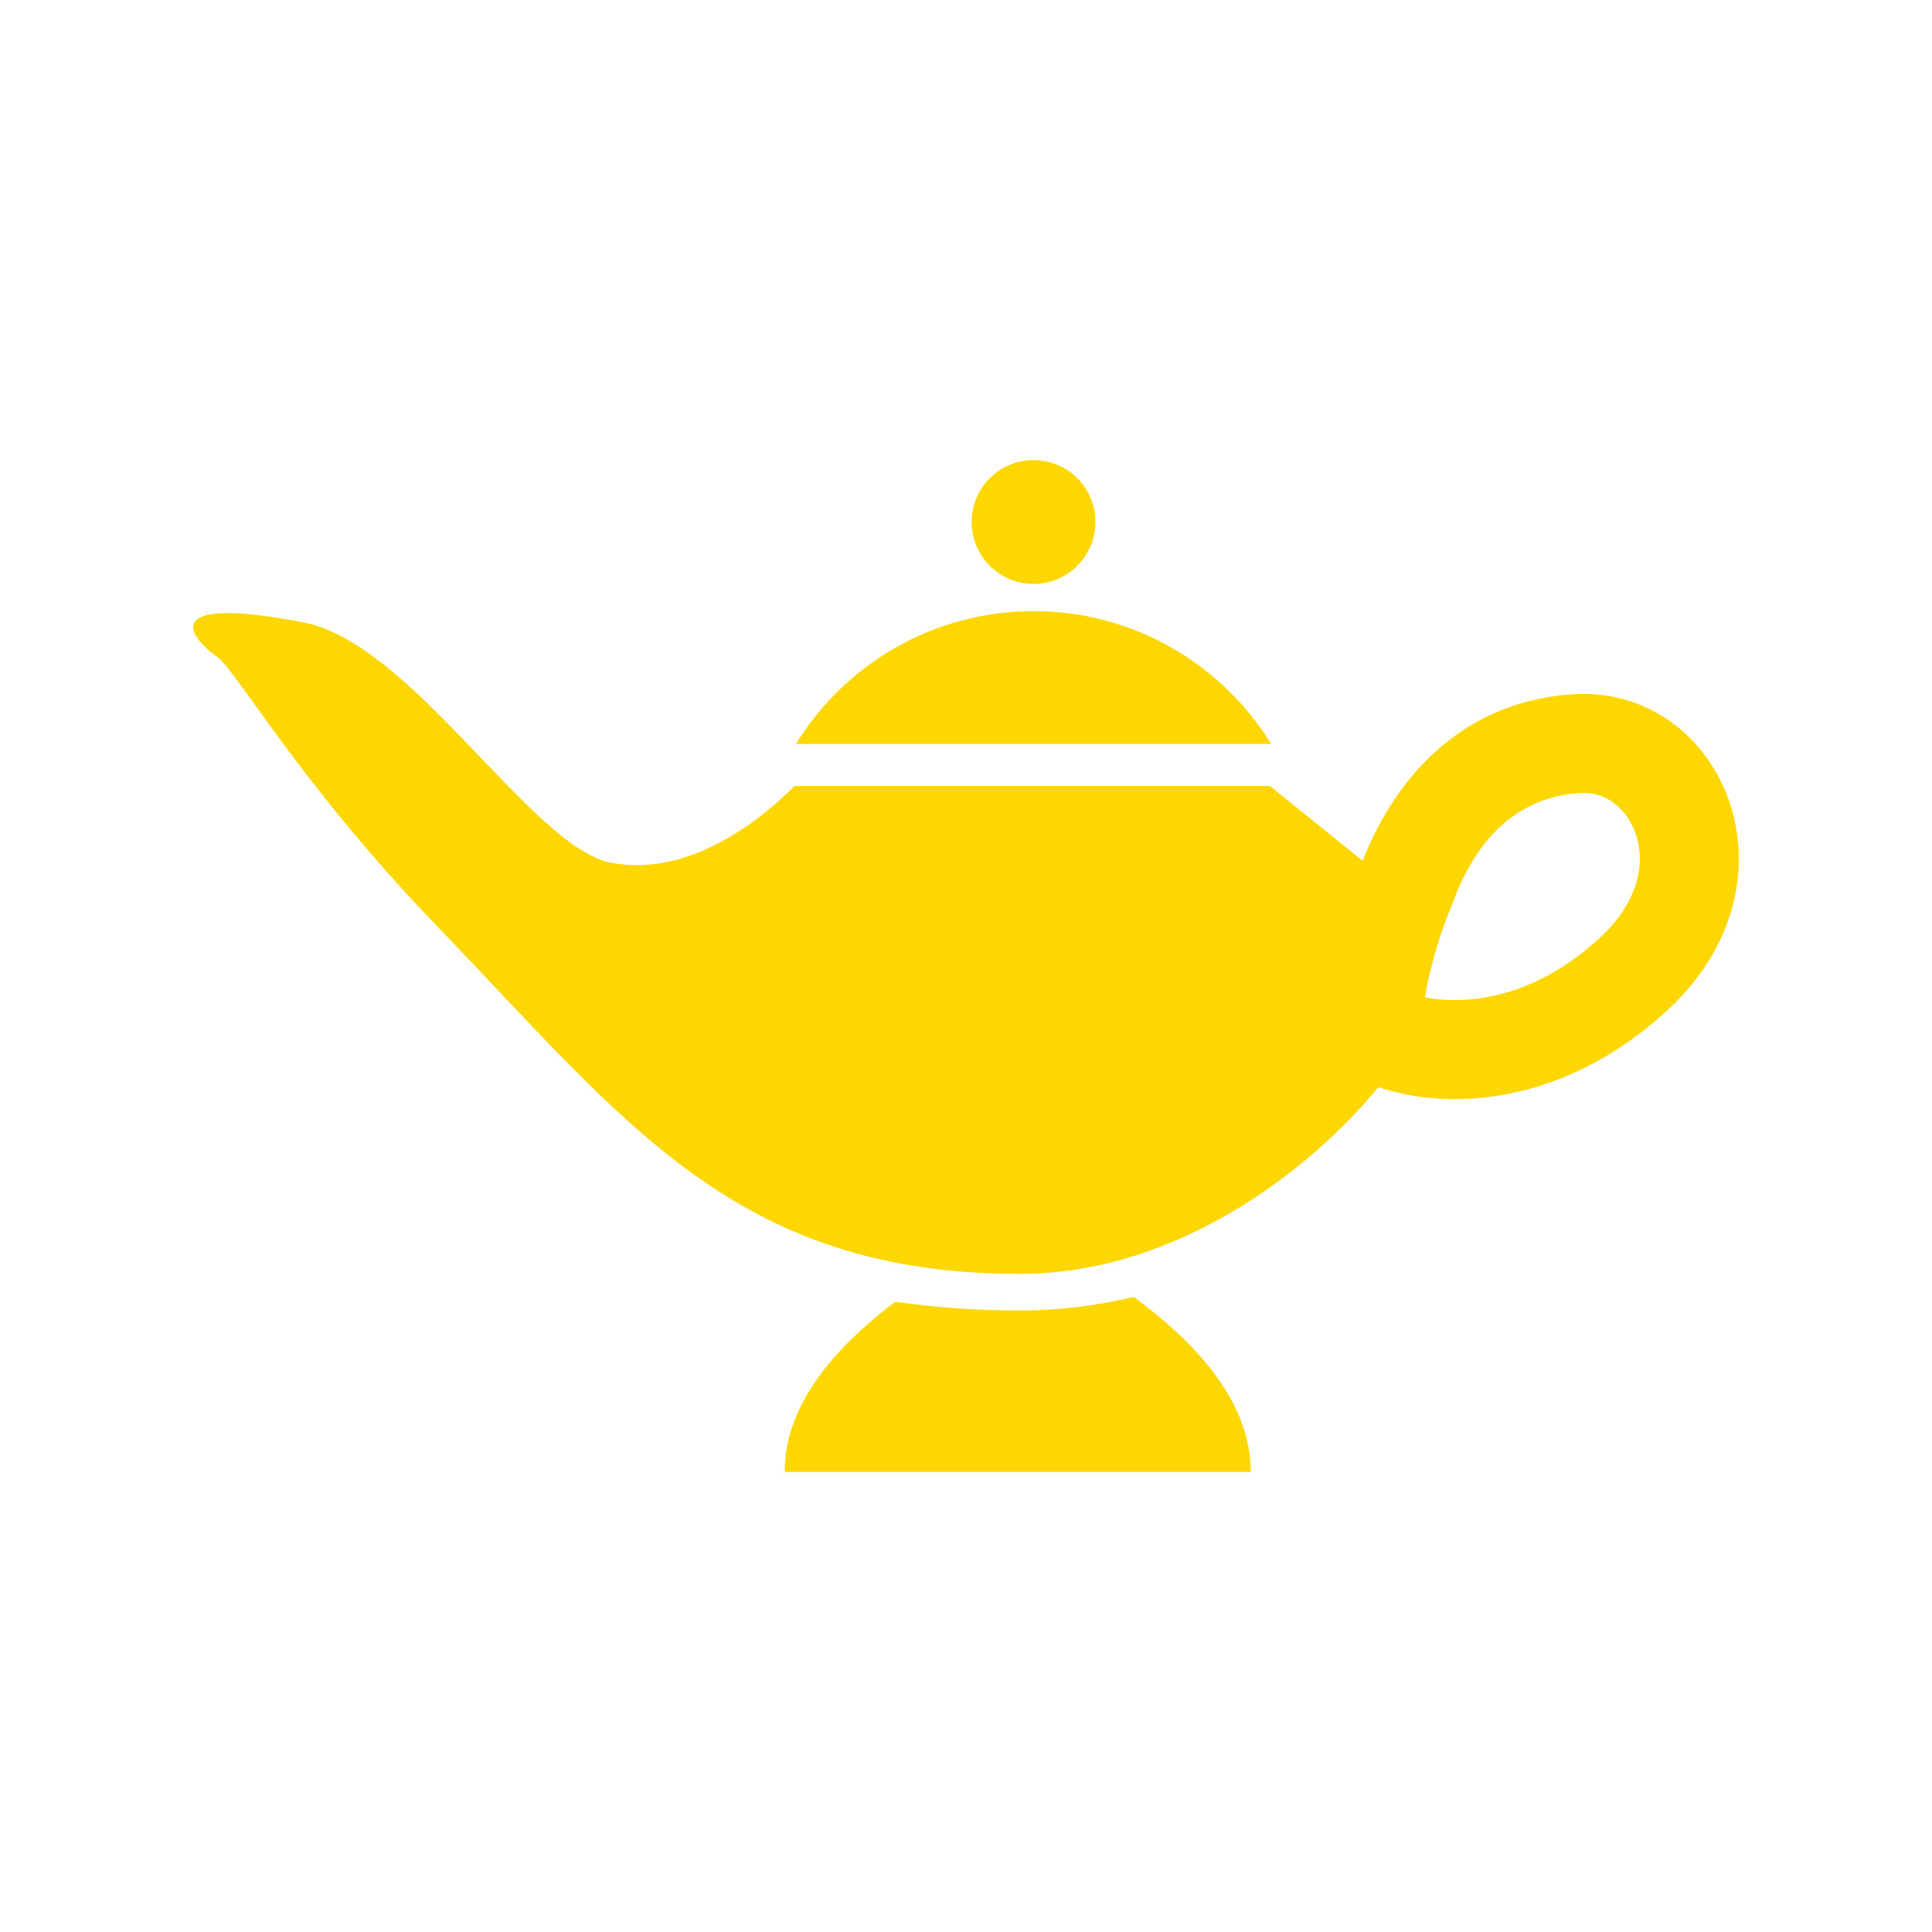 <?xml version="1.0" encoding="UTF-8"?>
<!-- Generated by Pixelmator Pro 3.6.18 -->
<svg width="1000" height="1000" viewBox="0 0 1000 1000" xmlns="http://www.w3.org/2000/svg">
    <g id="Group">
        <path id="Path" fill="#ffd700" stroke="none" d="M 534.958 316.32 C 482.961 316.32 437.402 343.817 411.983 385.066 L 657.92 385.066 C 632.502 343.817 586.955 316.32 534.958 316.32 Z"/>
        <path id="path1" fill="#ffd700" stroke="none" d="M 534.958 302.231 C 552.653 302.231 566.997 287.875 566.997 270.178 C 566.997 252.484 552.653 238.141 534.958 238.141 C 517.264 238.141 502.92 252.484 502.92 270.178 C 502.919 287.875 517.263 302.231 534.958 302.231 Z"/>
        <path id="path2" fill="#ffd700" stroke="none" d="M 812.441 359.434 C 740.925 365.291 713.425 424.656 705.334 445.548 L 657.355 406.848 L 411.277 406.848 C 394.614 423.511 357.441 454.277 316.434 446.583 C 275.414 438.902 213.53 333.267 157.503 322.263 C 85.731 308.159 94.698 327.383 112.65 340.211 C 122.481 347.242 155.113 405.617 226.716 479.906 C 323.877 580.717 380.514 659.35 527.903 659.35 C 610.1 659.35 679.098 604.594 713.428 562.711 C 749.653 574.947 808.866 572.442 862.431 523.488 C 936.759 455.564 890.619 353.027 812.441 359.434 Z M 827.844 485.634 C 798.903 512.086 771.178 517.631 753.017 517.631 C 746.964 517.631 741.842 517.037 737.614 516.203 C 739.523 503.034 745.195 483.528 750.755 470.303 C 751.08 469.525 751.391 468.733 751.675 467.953 C 764.631 432.309 786.486 413 816.628 410.525 C 817.562 410.453 818.481 410.412 819.388 410.412 C 837.069 410.412 844.281 425.491 846.078 430.116 C 853.05 448.081 846.233 468.831 827.844 485.634 Z"/>
        <path id="path3" fill="#ffd700" stroke="none" d="M 586.87 671.287 C 568.03 675.73 548.269 678.319 527.9 678.319 C 505.311 678.319 483.797 676.706 463.302 673.792 C 433.469 696.495 406.141 726.1 406.141 761.859 L 526.755 761.859 L 647.384 761.859 C 647.383 724.77 617.975 694.287 586.87 671.287 Z"/>
    </g>
</svg>
